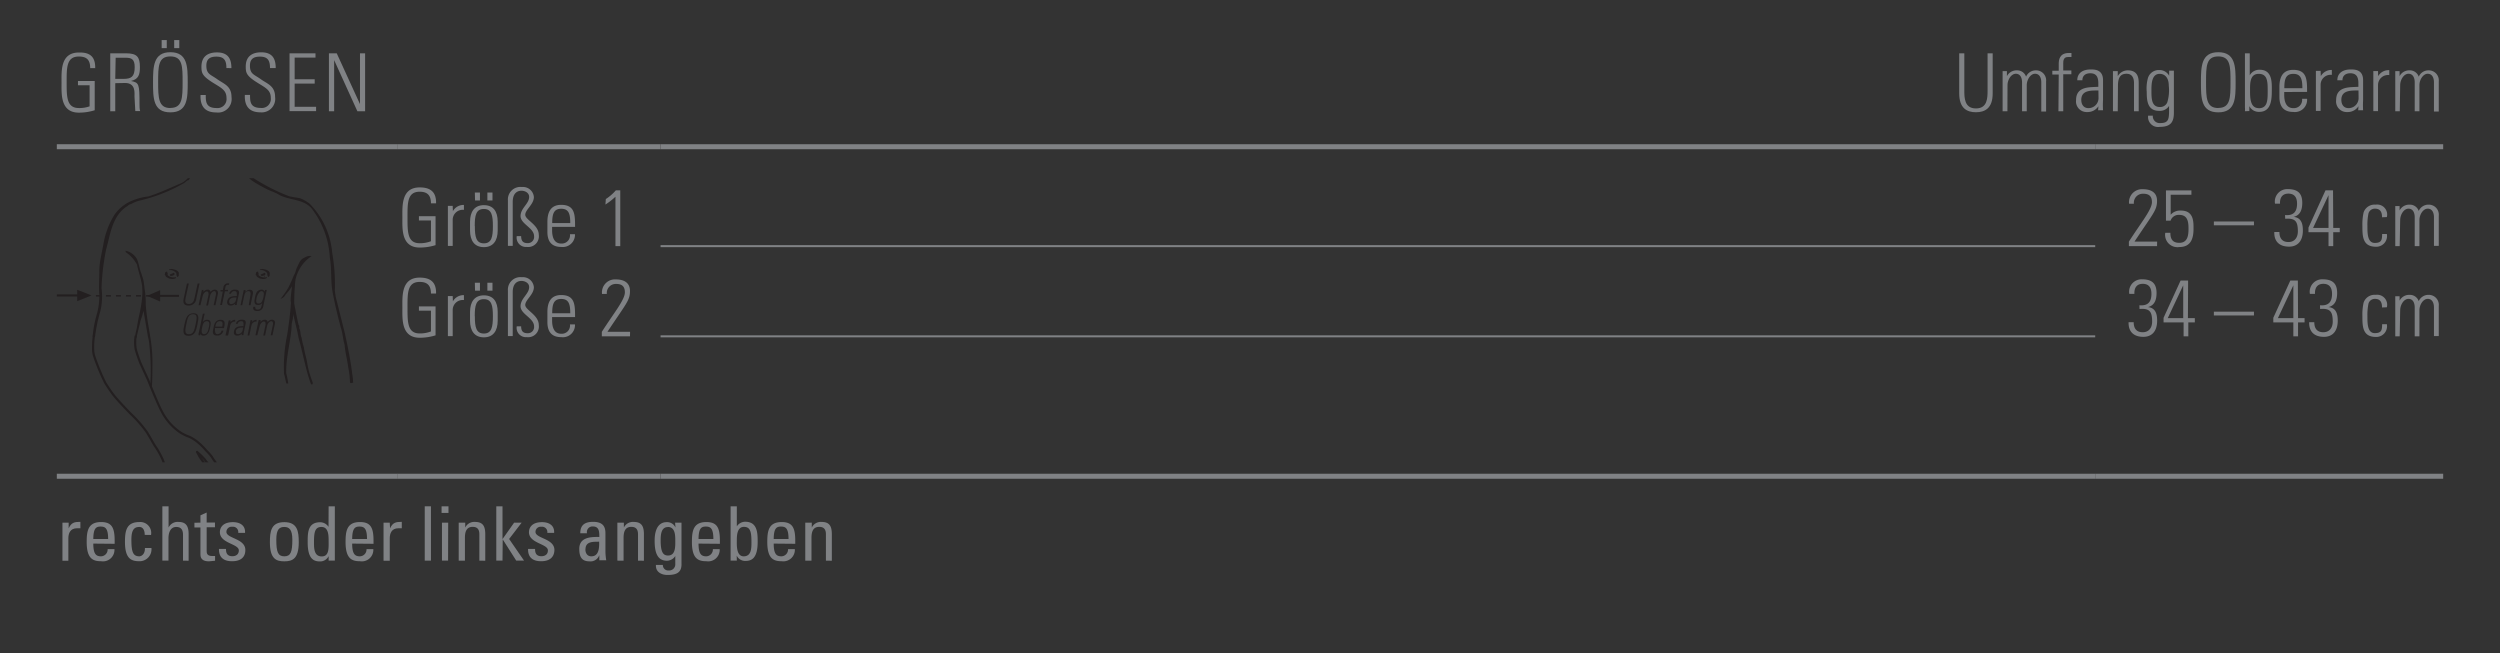 <svg id="Ebene_1" data-name="Ebene 1" xmlns="http://www.w3.org/2000/svg" xmlns:xlink="http://www.w3.org/1999/xlink" viewBox="0 0 249.45 65.2"><rect x="0" y="0" width="249.45" height="65.2" fill="#333333" stroke="none"/><defs><style>.cls-1,.cls-10,.cls-11,.cls-12,.cls-5,.cls-6,.cls-7,.cls-9{fill:none;}.cls-2{clip-path:url(#clip-path);}.cls-3,.cls-8{fill:#231f20;}.cls-4{fill:#fff;}.cls-10,.cls-5,.cls-6,.cls-7,.cls-9{stroke:#231f20;}.cls-5{stroke-linejoin:round;stroke-width:0.22px;}.cls-6{stroke-linecap:round;}.cls-11,.cls-6{stroke-width:0.2px;}.cls-10,.cls-7,.cls-9{stroke-miterlimit:3.86;}.cls-7{stroke-width:0.2px;}.cls-8{fill-rule:evenodd;}.cls-9{stroke-width:0.14px;stroke-dasharray:0.5 0.5;}.cls-10{stroke-width:0.21px;}.cls-11,.cls-12{stroke:#808285;stroke-miterlimit:10;}.cls-12{stroke-width:0.5px;}.cls-13{fill:#808285;}</style><clipPath id="clip-path"><rect class="cls-1" x="5.67" y="17.78" width="29.57" height="28.35"/></clipPath></defs><title>Hals-Schulter-Ellbogen 52</title><g class="cls-2"><path class="cls-3" d="M22,12.22a.38.38,0,0,1,.34-.12c.11.08.29.08.33.24s-.21.11-.3.1c-.12-.18-.25-.06-.38,0s-.39.06-.52-.11c-.13,0-.15-.19-.3-.1s-.19.26-.34.18a.1.1,0,0,1,0-.16.37.37,0,0,1,.31-.22c.33,0,.55.41.87.18"/><path class="cls-3" d="M22.56,13.36c.16.08.35-.06.47.09s-.09.21-.18.23-.19-.11-.3-.1a7.45,7.45,0,0,0-1.24,0,5.73,5.73,0,0,0-.92.07c-.1,0-.16-.09-.24-.13a.17.17,0,0,1,.08-.18c.24.16.41-.1.61-.19a2.42,2.42,0,0,1,1.38,0Z"/><path class="cls-4" d="M22.32,13.44c-.3,0-.57-.1-.86-.12l-.68.1c.06-.2.28-.1.37-.24.42,0,.9-.06,1.17.26"/><path class="cls-3" d="M21.13,13.89a1.4,1.4,0,0,0,1.15-.13c.1,0,.18-.13.27,0a.83.83,0,0,1-.37.41,1.41,1.41,0,0,1-1.46-.35.12.12,0,0,1,.06-.13c.14,0,.22.19.36.23"/><path class="cls-3" d="M13.47,33.61c.09-.6.16-.72.2-1,.23-1.43.34-1.44.51-2.88a6.82,6.82,0,0,0,0-1.19c-.11-.76-.36-1.4-.51-2.13a3.35,3.35,0,0,0-1.13-1.25s0-.11,0-.14a1.68,1.68,0,0,1,1.15.88c.16.42.22.88.38,1.3a1.84,1.84,0,0,1,.1.31,2.82,2.82,0,0,1,.2.85,4.94,4.94,0,0,1,.06.51l0,.81c0-.48,0-.4,0-.85A7.68,7.68,0,0,1,14.54,30v.36c.16,2.23.64,3.37.67,5.61,0,.47,0,2.18-.06,2.64-.1,0-.16-.11-.15-.26a23.22,23.22,0,0,0-.08-3.76,5.21,5.21,0,0,0-.16-1c-.15-.89-.28-1.62-.44-2.57l0,0h0A11.23,11.23,0,0,1,14,32.06c0,.11,0,0-.39,1.66"/><path class="cls-3" d="M29,30c0-.46.1-1,.13-1.43a5.55,5.55,0,0,1-.64.83.81.81,0,0,1-.5.42l0,0a8.6,8.6,0,0,0,.81-1.17c.17-.36.34-.72.48-1.08.09-.21.11-.21.11-.21.1-.21.14-.44.23-.65.19-.37.33-.85.76-1a1,1,0,0,1,.72-.16v0a3.76,3.76,0,0,0-1.62,2.38,20.66,20.66,0,0,0-.12,2.37c.14.71.27,1.45.44,2.14.14.09,0,.28.09.38.12.27.07.6.2.86a6.36,6.36,0,0,0,.24,1c.06.52.24,1,.33,1.58s.3,1.28.54,1.89c0,.06,0,.1,0,.16s-.11.08-.18,0c-.54-1.49-.8-3.1-1.24-4.63-.12-.8-.38-1.57-.51-2.37,0,.33-.09.67-.16,1-.06,1.68-.59,3.21-.55,4.94a7.3,7.3,0,0,1,.2,1c-.06,0-.14.06-.18,0-.11-.3-.13-.64-.24-.94a15.73,15.73,0,0,1,.32-3.92c.16-1.05.31-2.15.37-3.2Z"/><path class="cls-3" d="M17.84,27.26c0,.14,0,0,0,.21,0,.06-.06.18-.17.15a1,1,0,0,1-.08-.36.8.8,0,0,0-.73-.31c0-.11.17-.08.26-.12.27.06.65.1.74.44"/><path class="cls-3" d="M16.74,27.23a.55.55,0,0,0,0,.24.9.9,0,0,0,.82.18s0,.06,0,.09a.69.69,0,0,1-.57.07c-.15,0-.26-.1-.37-.16s-.08-.16-.15-.19,0-.11,0-.22.3-.24.21,0"/><path class="cls-3" d="M17.42,27.31c0,.16-.15.17-.26.21s-.19,0-.22-.08.25-.12.35-.21a.09.09,0,0,1,.12.08"/><path class="cls-3" d="M26.91,27.26c0,.14,0,0,0,.21,0,.06-.06.18-.17.15a1,1,0,0,1-.08-.36.8.8,0,0,0-.73-.31c0-.11.17-.08.26-.12.27.06.65.1.74.44"/><path class="cls-3" d="M25.81,27.23a.55.55,0,0,0,0,.24.9.9,0,0,0,.82.18s0,.06,0,.09a.69.69,0,0,1-.57.07c-.15,0-.26-.1-.37-.16s-.08-.16-.15-.19,0-.11,0-.22.3-.24.21,0"/><path class="cls-3" d="M26.49,27.31c0,.16-.15.17-.26.21s-.19,0-.22-.08.25-.12.35-.21a.09.09,0,0,1,.12.08"/><path class="cls-3" d="M26.43,27.65c-.07,0-.06-.13,0-.19Z"/><path class="cls-5" d="M9.38,33.45a7.52,7.52,0,0,0-.09,1.12,3.39,3.39,0,0,0,.07.85,21,21,0,0,0,1.14,2.78s.48.77.84,1.23,1.43,1.59,1.78,1.93a12.76,12.76,0,0,1,1.51,1.73c.33.52.58,1,.81,1.37a8.65,8.65,0,0,1,.79,1.4,4,4,0,0,0,1,1.58c.55.51.56.69.82.75a1,1,0,0,0,.59-.11l.21.12a.48.48,0,0,0,.33.13,1.26,1.26,0,0,0,.28-.2,2,2,0,0,0,.16-.25l.23.09a.32.32,0,0,0,.32-.09,2.25,2.25,0,0,0,.22-.36l.13.06a.24.24,0,0,0,.27,0,.61.61,0,0,0,.22-.33,4.88,4.88,0,0,0-.48-.8c-.22-.33-.59-.84-.59-.84l-.28-.52.45.41.35.38a1.09,1.09,0,0,0,.31.36.82.82,0,0,0,.28.22c.18.09.28.2.45.22a.31.31,0,0,0,.3-.11c0-.06-.25-.38-.25-.38s-.31-.41-.43-.63a5.88,5.88,0,0,0-.57-.63,6,6,0,0,0-.64-.66,4.29,4.29,0,0,0-1-.68,4.1,4.1,0,0,1-1.39-.8,5.56,5.56,0,0,1-1.35-1.69c-.42-.75-1.38-3.17-1.38-3.17L14,36.21s-.34-.88-.46-1.38a4.11,4.11,0,0,1,0-1.33"/><line class="cls-6" x1="18.32" y1="47.92" x2="18.65" y2="48.09"/><line class="cls-6" x1="19.01" y1="47.55" x2="19.69" y2="47.9"/><path class="cls-6" d="M19.64,47.1l.41.21a3.17,3.17,0,0,1,.35.22"/><path class="cls-3" d="M9.24,33.61a11,11,0,0,1,.39-2.15,6.8,6.8,0,0,0,.28-2.06c-.06-.81,0-1.59,0-2.4s.26-1.81.42-2.7a8,8,0,0,1,1.13-2.93A4,4,0,0,1,13.24,20a5.86,5.86,0,0,1,1.57-.4c1.14-.36,2.22-.88,3.31-1.34a2,2,0,0,0,1-1.15,9.05,9.05,0,0,0,0-1.64A11.64,11.64,0,0,0,19,14.26a7.71,7.71,0,0,1-.76-2.61c0-.46-.13-.89-.14-1.33a.2.2,0,0,1,.29.05,8.12,8.12,0,0,0,.79,3.71c.58.78,1.22,1.87,2.33,1.81a2.58,2.58,0,0,0,2-.72A7,7,0,0,0,24.93,13a15,15,0,0,0,.29-2.65c.06-.09.17-.07.26-.06a18.33,18.33,0,0,1-.17,2.07A9.43,9.43,0,0,1,25,13.43c-.47.63-.27,1.52-.33,2.23s-.11,1.72.68,2.15a19.66,19.66,0,0,0,3.44,1.75c.38.11.79.14,1.18.23a3.84,3.84,0,0,1,.92.53,7.92,7.92,0,0,1,2.26,4.93A17.74,17.74,0,0,1,33.41,29l.09.63.91,3.62c.29,1.36.58,2.71.74,4.11a4,4,0,0,1,.08.85c-.12-.06-.26.13-.31-.08a7.89,7.89,0,0,0-.17-1.45c-.09-.75-.31-1.49-.36-2.25-.18-.57-.19-1.18-.38-1.73-.31-1.15-.58-2.28-.81-3.47s-.08-2.34-.29-3.52a8.76,8.76,0,0,0-1.85-4.95c-.84-.92-2.17-.76-3.19-1.31-.39-.25-.84-.37-1.25-.58s-.83-.43-1.22-.68-.87-.59-1-1.1a18,18,0,0,1,0-2.74,5,5,0,0,1-2,1.63,2.48,2.48,0,0,1-1.92-.1,7,7,0,0,1-.91-.81,1.33,1.33,0,0,0-.28-.29,18.13,18.13,0,0,1,0,2.2,2.23,2.23,0,0,1-.47,1c-.2,0-.32.24-.51.32A16.33,16.33,0,0,1,14,20a3.15,3.15,0,0,0-.93.37c-.19,0-.31.19-.48.27-1.42,1-1.57,2.74-2,4.24a23.67,23.67,0,0,0-.46,3.87A6.29,6.29,0,0,1,10,31.1a15.65,15.65,0,0,0-.52,2.54"/><path class="cls-3" d="M18.54,29.65c-.06.28-.15.68.3.68s.53-.4.59-.68l.29-1.36h.19l-.32,1.5a.75.75,0,0,1-.78.7c-.34,0-.6-.15-.48-.7l.32-1.5h.19Z"/><path class="cls-3" d="M20,30.45h-.18l.32-1.52h.16l0,.19h0a.53.53,0,0,1,.41-.22.27.27,0,0,1,.3.24.52.52,0,0,1,.42-.24c.25,0,.35.17.31.42l-.24,1.13h-.18l.23-1.08c0-.15,0-.32-.17-.32s-.36.23-.41.43l-.21,1h-.18l.23-1.08c0-.15,0-.32-.17-.32s-.36.23-.41.43Z"/><path class="cls-3" d="M22.23,29.08H22l0-.14h.24l.05-.26a.45.45,0,0,1,.47-.41h.1l0,.15h-.14c-.17,0-.21.16-.23.24l-.05.26h.31l0,.14h-.31l-.29,1.37h-.18Z"/><path class="cls-3" d="M23.48,30.27h0a.61.61,0,0,1-.48.22c-.27,0-.38-.18-.32-.45.11-.53.64-.48.95-.5l0-.13c0-.22,0-.36-.23-.36a.33.33,0,0,0-.35.26h-.19a.56.56,0,0,1,.59-.41c.15,0,.47,0,.39.4l-.16.76a3.22,3.22,0,0,0-.06.38h-.19Zm.11-.59c-.26,0-.64,0-.72.35,0,.17,0,.31.21.31a.51.51,0,0,0,.46-.38Z"/><path class="cls-3" d="M24.17,30.45H24l.32-1.51h.18l0,.19h0a.56.56,0,0,1,.41-.22c.38,0,.35.28.31.48L25,30.45h-.18L25,29.39c0-.18,0-.34-.21-.34s-.35.11-.42.45Z"/><path class="cls-3" d="M26.44,28.93h.18l-.07.3-.27,1.27a.57.57,0,0,1-.65.53c-.38,0-.4-.27-.35-.42h.18c0,.17.06.28.23.28.35,0,.37-.19.47-.64h0a.52.52,0,0,1-.41.18c-.43,0-.39-.37-.31-.71a1.63,1.63,0,0,1,.15-.52.56.56,0,0,1,.49-.3.32.32,0,0,1,.33.21h0Zm-.82.73c-.07.32-.13.63.19.63a.38.38,0,0,0,.31-.17,1.79,1.79,0,0,0,.19-.63c.07-.32-.08-.44-.24-.44s-.4.38-.45.61"/><path class="cls-3" d="M19.28,31.25c.65,0,.54.54.42,1.13s-.25,1.13-.89,1.13-.54-.54-.41-1.12.25-1.13.89-1.13m-.44,2.09c.46,0,.54-.39.67-1s.2-1-.26-1-.55.39-.67,1-.2,1,.26,1"/><path class="cls-3" d="M19.81,33.45a1,1,0,0,0,0-.15l.43-2h.18l-.18.82h0a.53.53,0,0,1,.43-.21c.49,0,.34.52.29.79s-.19.79-.64.79a.31.31,0,0,1-.34-.21h0l0,.18Zm.54-.11c.33,0,.4-.28.48-.64s.13-.65-.2-.65-.41.39-.46.62-.14.67.19.67"/><path class="cls-3" d="M21.45,32.73l0,.12c0,.21,0,.49.24.49a.4.4,0,0,0,.41-.35h.19a.59.59,0,0,1-.63.49c-.26,0-.5-.1-.4-.56l.08-.37c.09-.44.32-.64.66-.64.52,0,.44.38.35.83Zm.72-.14c.07-.34.06-.54-.23-.54s-.39.2-.46.54Z"/><path class="cls-3" d="M23,32.14h0a.59.59,0,0,1,.47-.23l0,.18a.46.46,0,0,0-.5.39l-.21,1H22.5l.32-1.51H23Z"/><path class="cls-3" d="M24.15,33.27h0a.61.61,0,0,1-.48.22c-.27,0-.38-.18-.32-.45.11-.53.64-.48.95-.5l0-.13c0-.22,0-.36-.23-.36a.33.33,0,0,0-.35.26h-.19a.56.56,0,0,1,.59-.41c.15,0,.47,0,.39.4l-.16.76a3.22,3.22,0,0,0-.06.38h-.19Zm.11-.59c-.26,0-.64,0-.72.35,0,.17,0,.31.21.31A.51.51,0,0,0,24.2,33Z"/><path class="cls-3" d="M25.13,32.14h0a.59.59,0,0,1,.47-.23l0,.18a.46.46,0,0,0-.51.39l-.21,1h-.18L25,31.94h.18Z"/><path class="cls-3" d="M25.67,33.45h-.18l.32-1.52H26l0,.19h0a.53.53,0,0,1,.41-.22.27.27,0,0,1,.3.24.52.52,0,0,1,.42-.24c.25,0,.35.17.3.42l-.24,1.13h-.18l.23-1.08c0-.15,0-.32-.17-.32s-.36.23-.41.43l-.21,1h-.18l.23-1.08c0-.15,0-.32-.17-.32s-.36.23-.41.43Z"/><line class="cls-7" x1="17.86" y1="29.52" x2="15.9" y2="29.52"/><polygon class="cls-8" points="15.98 29.52 15.98 30.09 14.67 29.52 15.98 28.95 15.98 29.52"/><line class="cls-9" x1="9.57" y1="29.52" x2="15.19" y2="29.52"/><line class="cls-10" x1="7.8" y1="29.48" x2="5.67" y2="29.48"/><polygon class="cls-8" points="7.7 29.48 7.7 28.91 9.13 29.48 7.7 30.05 7.7 29.48"/></g><line class="cls-11" x1="65.91" y1="24.56" x2="209.06" y2="24.56"/><line class="cls-11" x1="65.91" y1="33.56" x2="209.06" y2="33.56"/><line class="cls-12" x1="5.67" y1="14.64" x2="39.69" y2="14.64"/><line class="cls-12" x1="39.68" y1="14.64" x2="65.9" y2="14.64"/><line class="cls-12" x1="65.91" y1="14.64" x2="209.06" y2="14.64"/><line class="cls-12" x1="209.06" y1="14.64" x2="243.78" y2="14.64"/><line class="cls-12" x1="5.67" y1="47.52" x2="39.69" y2="47.52"/><line class="cls-12" x1="39.68" y1="47.52" x2="65.9" y2="47.52"/><line class="cls-12" x1="65.91" y1="47.52" x2="209.06" y2="47.52"/><line class="cls-12" x1="209.06" y1="47.52" x2="243.78" y2="47.52"/><path class="cls-13" d="M8.94,8.51H7.78V8.08H9.45V11a5.24,5.24,0,0,1-1.58.24c-1.86,0-1.73-1.88-1.73-3s-.13-3,1.73-3C9,5.21,9.52,5.68,9.5,6.8H9C9,6,8.67,5.64,7.87,5.64c-1.24,0-1.22,1.11-1.22,2.57s0,2.57,1.22,2.57a3,3,0,0,0,1.07-.17Z"/><path class="cls-13" d="M11.5,8.3v2.8H11V5.32h1.58c1.1,0,1.38.37,1.38,1.38,0,.72-.12,1.2-.89,1.38v0c.8.17.85.26.85,2.33,0,.22,0,.45.06.67h-.48c0-.17-.07-1.13-.08-1.44s.16-1.36-.94-1.36Zm0-.43h.82c.76,0,1.12-.2,1.12-1.17,0-.79-.31-.94-.9-.94h-1Z"/><path class="cls-13" d="M17,5.21c1.71,0,1.73,1.44,1.73,3s0,3-1.73,3-1.73-1.44-1.73-3S15.3,5.21,17,5.21Zm0,5.56c1.2,0,1.22-1,1.22-2.57s0-2.57-1.22-2.57-1.22,1-1.22,2.57S15.81,10.78,17,10.78ZM16.13,4h.51V4.8h-.51Zm1.25,0h.51V4.8h-.51Z"/><path class="cls-13" d="M22.59,6.79c0-.71-.19-1.14-1-1.14-.62,0-1,.22-1,.9,0,.86.43.88,1.08,1.35s1.43.66,1.43,1.78a1.35,1.35,0,0,1-1.52,1.54c-1.12,0-1.62-.61-1.57-1.74h.52c0,.64,0,1.3,1.07,1.3a.9.9,0,0,0,1-1c0-.78-.51-1-1.34-1.52-1.11-.69-1.16-1-1.16-1.61,0-1,.62-1.42,1.55-1.42,1.19,0,1.44.74,1.44,1.57Z"/><path class="cls-13" d="M26.94,6.79c0-.71-.19-1.14-1-1.14-.62,0-1,.22-1,.9,0,.86.43.88,1.08,1.35s1.43.66,1.43,1.78A1.35,1.35,0,0,1,26,11.21c-1.12,0-1.62-.61-1.57-1.74h.52c0,.64,0,1.3,1.07,1.3a.9.9,0,0,0,1-1c0-.78-.51-1-1.34-1.52-1.11-.69-1.16-1-1.16-1.61,0-1,.62-1.42,1.55-1.42,1.19,0,1.44.74,1.44,1.57Z"/><path class="cls-13" d="M31.48,5.32v.43H29.4V7.91h2v.43h-2v2.32h2.14v.43H28.89V5.32Z"/><path class="cls-13" d="M32.82,11.1V5.32h.78l2.32,5.07,0,0V5.32h.51V11.1h-.77L33.34,6l0,0V11.1Z"/><path class="cls-13" d="M239.45,11.1H239v-4h.43v.5h0a1.08,1.08,0,0,1,1-.58.93.93,0,0,1,.91.63,1.06,1.06,0,0,1,1-.63,1,1,0,0,1,1,1.11v3h-.48V8.21c0-.4-.15-.85-.62-.85s-.83.61-.83,1.14v2.6h-.47V8.21c0-.4-.15-.85-.62-.85s-.83.61-.83,1.14Z"/><path class="cls-13" d="M237.29,7.6h0A1.21,1.21,0,0,1,238.4,7v.49a1,1,0,0,0-1.12,1v2.6h-.47v-4h.47Z"/><path class="cls-13" d="M235.33,10.6h0a1.28,1.28,0,0,1-1.13.58,1.06,1.06,0,0,1-1.1-1.19c0-1.42,1.41-1.27,2.22-1.33V8.31c0-.59-.17-1-.81-1-.44,0-.78.22-.78.7h-.51c0-.78.63-1.08,1.33-1.08.4,0,1.24,0,1.24,1.07v2a8.65,8.65,0,0,0,0,1h-.49Zm0-1.57c-.68,0-1.71-.06-1.71.93,0,.46.23.83.72.83a1,1,0,0,0,1-1Z"/><path class="cls-13" d="M231.57,7.6h0a1.21,1.21,0,0,1,1.1-.62v.49a1,1,0,0,0-1.12,1v2.6h-.47v-4h.47Z"/><path class="cls-13" d="M227.92,9.18v.31c0,.56.15,1.3.9,1.3a.82.82,0,0,0,.88-.93h.5a1.22,1.22,0,0,1-1.38,1.31c-.69,0-1.38-.28-1.38-1.5v-1c0-1.17.48-1.7,1.38-1.7,1.38,0,1.38,1,1.38,2.2Zm1.81-.38c0-.9-.14-1.43-.9-1.43s-.9.54-.9,1.43Z"/><path class="cls-13" d="M224,11.1a2.33,2.33,0,0,0,0-.4V5.32h.48V7.51l0,0a1.1,1.1,0,0,1,1-.55c1.3,0,1.2,1.38,1.2,2.1,0,.89-.07,2.1-1.24,2.1a1.05,1.05,0,0,1-1-.57h0v.49Zm1.37-.3c.88,0,.9-.76.9-1.7s0-1.73-.9-1.73-.86,1-.86,1.66S224.5,10.79,225.37,10.79Z"/><path class="cls-13" d="M221.34,5.21c1.71,0,1.73,1.44,1.73,3s0,3-1.73,3-1.73-1.44-1.73-3S219.63,5.21,221.34,5.21Zm0,5.56c1.2,0,1.22-1,1.22-2.57s0-2.57-1.22-2.57-1.22,1-1.22,2.57S220.14,10.78,221.34,10.78Z"/><path class="cls-13" d="M216.44,7.05h.47c0,.38,0,.58,0,.79v3.4c0,.89-.27,1.42-1.41,1.42a1,1,0,0,1-1.16-1.12h.47a.68.68,0,0,0,.75.74c.93,0,.87-.5.87-1.71h0a1.08,1.08,0,0,1-1,.49c-1.15,0-1.23-1-1.23-1.9a3.85,3.85,0,0,1,.12-1.37,1.13,1.13,0,0,1,1.12-.8,1.09,1.09,0,0,1,1,.57l0,0ZM214.67,9c0,.84,0,1.68.86,1.68a.77.77,0,0,0,.72-.46,4.19,4.19,0,0,0,.15-1.68c0-.85-.45-1.17-.9-1.17C214.69,7.36,214.67,8.39,214.67,9Z"/><path class="cls-13" d="M211.31,11.1h-.48v-4h.48v.5h0a1.15,1.15,0,0,1,1-.58c1,0,1.09.74,1.09,1.27V11.1h-.47V8.27c0-.47-.18-.91-.74-.91s-.86.3-.86,1.2Z"/><path class="cls-13" d="M209.38,10.6h0a1.28,1.28,0,0,1-1.13.58,1.06,1.06,0,0,1-1.1-1.19c0-1.42,1.41-1.27,2.22-1.33V8.31c0-.59-.17-1-.81-1-.44,0-.78.22-.78.7h-.51c0-.78.63-1.08,1.33-1.08.4,0,1.24,0,1.24,1.07v2a8.65,8.65,0,0,0,0,1h-.49Zm0-1.57c-.68,0-1.71-.06-1.71.93,0,.46.23.83.72.83a1,1,0,0,0,1-1Z"/><path class="cls-13" d="M205.42,7.44h-.64V7.06h.64V6.38c0-.38.06-1.09,1-1.09l.27,0v.4h-.36c-.46,0-.46.42-.46.65v.69h.81v.38h-.81V11.1h-.48Z"/><path class="cls-13" d="M200.3,11.1h-.48v-4h.43v.5h0a1.08,1.08,0,0,1,1-.58.93.93,0,0,1,.91.63,1.06,1.06,0,0,1,1-.63,1,1,0,0,1,1,1.11v3h-.48V8.21c0-.4-.15-.85-.62-.85s-.83.61-.83,1.14v2.6h-.47V8.21c0-.4-.15-.85-.62-.85s-.83.61-.83,1.14Z"/><path class="cls-13" d="M196,9c0,.75,0,1.82,1.16,1.82s1.16-1.07,1.16-1.82V5.32h.51v4c0,1.49-.78,1.88-1.67,1.88s-1.67-.39-1.67-1.88v-4H196Z"/><path class="cls-13" d="M43,22H41.8v-.43h1.66v2.89a5.24,5.24,0,0,1-1.58.24c-1.86,0-1.73-1.88-1.73-3s-.13-3,1.73-3c1.09,0,1.66.47,1.63,1.59H43c0-.76-.32-1.16-1.12-1.16-1.24,0-1.22,1.11-1.22,2.57s0,2.57,1.22,2.57A3,3,0,0,0,43,24.07Z"/><path class="cls-13" d="M45.19,21.07h0a1.21,1.21,0,0,1,1.1-.62v.49a1,1,0,0,0-1.12,1v2.6h-.48v-4h.48Z"/><path class="cls-13" d="M46.9,23v-.87c0-1,.44-1.66,1.38-1.66s1.38.62,1.38,1.66V23c0,1-.44,1.66-1.38,1.66S46.9,24,46.9,23Zm.48-.44c0,1.06.12,1.72.9,1.72s.9-.66.9-1.72-.12-1.71-.9-1.71S47.37,21.49,47.37,22.54Zm0-3.35h.51V20H47.4Zm1.25,0h.51V20h-.51Z"/><path class="cls-13" d="M52.56,24.64a.93.93,0,0,1-1-1.08H52c0,.46.17.7.65.7a.62.62,0,0,0,.64-.7c0-.82-1.35-1.21-1.35-2s.86-1.23.86-1.91c0-.42-.42-.62-.77-.62s-.87.19-.87,1.12v4.38h-.48V20a1.25,1.25,0,0,1,1.4-1.34,1.09,1.09,0,0,1,1.19,1c0,.74-.86,1.26-.86,1.77s1.35,1,1.35,2A1.07,1.07,0,0,1,52.56,24.64Z"/><path class="cls-13" d="M55.09,22.64V23c0,.56.15,1.3.9,1.3a.82.82,0,0,0,.88-.93h.5A1.22,1.22,0,0,1,56,24.64c-.69,0-1.38-.28-1.38-1.5v-1c0-1.17.48-1.7,1.38-1.7,1.38,0,1.38,1,1.38,2.2Zm1.81-.38c0-.9-.14-1.43-.9-1.43s-.9.54-.9,1.43Z"/><path class="cls-13" d="M60.45,19.86a4.77,4.77,0,0,0,1-.87h.44v5.57h-.48V19.63a7,7,0,0,1-1,.78Z"/><path class="cls-13" d="M215.23,24.56h-2.81v-.45c1.23-1.92,2.3-3.2,2.3-3.94s-.47-.84-.9-.84a.9.9,0,0,0-.9,1h-.48a1.3,1.3,0,0,1,1.38-1.45c.64,0,1.41.21,1.41,1.16s-.4,1.27-2.25,4.07h2.26Z"/><path class="cls-13" d="M218.87,22.82c0,.93-.23,1.83-1.42,1.83a1.23,1.23,0,0,1-1.4-1.42h.51c0,.63.23,1,.89,1,.83,0,.92-.74.92-1.4s-.06-1.39-.93-1.39a.85.85,0,0,0-.86.58h-.46V19h2.54v.43h-2.07v2a1.23,1.23,0,0,1,1-.42C218.91,21,218.87,22.15,218.87,22.82Z"/><path class="cls-13" d="M220.9,22.48V22.1h4v.38Z"/><path class="cls-13" d="M228,21.46c.82.07,1.2-.3,1.2-1.14,0-.61-.25-1-.87-1s-.86.44-.83,1H227a1.24,1.24,0,0,1,1.28-1.45c.93,0,1.44.37,1.44,1.36,0,.65-.17,1.24-.86,1.41v0c.77.08.92.7.92,1.36,0,1-.48,1.61-1.38,1.61s-1.5-.46-1.47-1.46h.51c0,.61.27,1,.9,1s.94-.47.94-1.06c0-1-.25-1.34-1.26-1.26Z"/><path class="cls-13" d="M232.81,22.74h.65v.43h-.65v1.39h-.47V23.17h-2v-.46l1.7-3.72h.75Zm-.47,0V19.47h0l-1.54,3.27Z"/><path class="cls-13" d="M237.68,21.68c0-.5-.16-.86-.71-.86a.66.66,0,0,0-.64.46,5.58,5.58,0,0,0-.11,1.27c0,.73,0,1.69.74,1.69s.71-.4.73-.89h.47a1.07,1.07,0,0,1-1.09,1.27c-1.35,0-1.35-1.08-1.35-2.08a5.42,5.42,0,0,1,.12-1.34,1.15,1.15,0,0,1,1.2-.78,1,1,0,0,1,1.12,1.24Z"/><path class="cls-13" d="M239.44,24.56H239v-4h.43V21h0a1.08,1.08,0,0,1,1-.58.93.93,0,0,1,.91.63,1.06,1.06,0,0,1,1-.63,1,1,0,0,1,1,1.11v3h-.48V21.67c0-.4-.15-.85-.62-.85s-.83.61-.83,1.14v2.6h-.47V21.67c0-.4-.15-.85-.62-.85s-.83.61-.83,1.14Z"/><path class="cls-13" d="M43,31H41.8v-.43h1.66v2.89a5.26,5.26,0,0,1-1.58.24c-1.86,0-1.73-1.88-1.73-3s-.13-3,1.73-3c1.09,0,1.66.47,1.63,1.59H43c0-.76-.32-1.16-1.12-1.16-1.24,0-1.22,1.11-1.22,2.57s0,2.57,1.22,2.57A3,3,0,0,0,43,33.07Z"/><path class="cls-13" d="M45.19,30.07h0a1.21,1.21,0,0,1,1.1-.62v.49a1,1,0,0,0-1.12,1v2.6h-.48v-4h.48Z"/><path class="cls-13" d="M46.9,32v-.87c0-1,.44-1.66,1.38-1.66s1.38.62,1.38,1.66V32c0,1-.44,1.66-1.38,1.66S46.9,33,46.9,32Zm.48-.44c0,1.06.12,1.72.9,1.72s.9-.66.9-1.72-.12-1.71-.9-1.71S47.37,30.49,47.37,31.54Zm0-3.35h.51V29H47.4Zm1.25,0h.51V29h-.51Z"/><path class="cls-13" d="M52.56,33.64a.93.93,0,0,1-1-1.08H52c0,.46.17.69.65.69a.62.62,0,0,0,.64-.69c0-.82-1.35-1.21-1.35-2s.86-1.23.86-1.91c0-.42-.42-.62-.77-.62s-.87.19-.87,1.12v4.38h-.48V29a1.25,1.25,0,0,1,1.4-1.34,1.09,1.09,0,0,1,1.19,1c0,.74-.86,1.26-.86,1.77s1.35,1,1.35,2A1.07,1.07,0,0,1,52.56,33.64Z"/><path class="cls-13" d="M55.09,31.64V32c0,.56.15,1.3.9,1.3a.82.82,0,0,0,.88-.93h.5A1.21,1.21,0,0,1,56,33.64c-.69,0-1.38-.28-1.38-1.5v-1c0-1.17.48-1.7,1.38-1.7,1.38,0,1.38,1,1.38,2.2Zm1.81-.38c0-.9-.14-1.43-.9-1.43s-.9.54-.9,1.43Z"/><path class="cls-13" d="M62.86,33.56H60.05v-.45c1.23-1.92,2.3-3.2,2.3-3.94s-.47-.84-.9-.84a.9.9,0,0,0-.9,1h-.48a1.3,1.3,0,0,1,1.38-1.45c.64,0,1.41.21,1.41,1.16s-.4,1.27-2.25,4.07h2.26Z"/><path class="cls-13" d="M213.47,30.46c.82.07,1.2-.3,1.2-1.14,0-.61-.25-1-.87-1s-.86.44-.83,1h-.51a1.24,1.24,0,0,1,1.28-1.45c.93,0,1.44.37,1.44,1.36,0,.65-.17,1.24-.86,1.41v0c.77.08.92.7.92,1.36,0,1-.48,1.61-1.38,1.61s-1.5-.46-1.47-1.46h.51c0,.61.27,1,.9,1s.94-.47.94-1.06c0-1-.25-1.34-1.26-1.26Z"/><path class="cls-13" d="M218.31,31.74H219v.43h-.65v1.39h-.47V32.17h-2v-.46l1.7-3.72h.75Zm-.47,0V28.47h0l-1.54,3.27Z"/><path class="cls-13" d="M220.9,31.48V31.1h4v.38Z"/><path class="cls-13" d="M229.3,31.74h.65v.43h-.65v1.39h-.47V32.17h-2v-.46l1.7-3.72h.75Zm-.47,0V28.47h0l-1.54,3.27Z"/><path class="cls-13" d="M231.49,30.46c.82.07,1.2-.3,1.2-1.14,0-.61-.25-1-.87-1s-.86.44-.83,1h-.51a1.24,1.24,0,0,1,1.28-1.45c.93,0,1.44.37,1.44,1.36,0,.65-.17,1.24-.86,1.41v0c.77.08.92.7.92,1.36,0,1-.48,1.61-1.38,1.61s-1.5-.46-1.47-1.46h.51c0,.61.27,1,.9,1s.94-.47.94-1.06c0-1-.25-1.34-1.26-1.26Z"/><path class="cls-13" d="M237.68,30.68c0-.5-.16-.86-.71-.86a.66.66,0,0,0-.64.46,5.58,5.58,0,0,0-.11,1.27c0,.73,0,1.69.74,1.69s.71-.4.73-.89h.47a1.07,1.07,0,0,1-1.09,1.27c-1.35,0-1.35-1.08-1.35-2.08a5.42,5.42,0,0,1,.12-1.34,1.15,1.15,0,0,1,1.2-.78,1,1,0,0,1,1.12,1.24Z"/><path class="cls-13" d="M239.44,33.56H239v-4h.43V30h0a1.08,1.08,0,0,1,1-.58.93.93,0,0,1,.91.63,1.06,1.06,0,0,1,1-.63,1,1,0,0,1,1,1.11v3h-.48V30.67c0-.4-.15-.85-.62-.85s-.83.61-.83,1.14v2.6h-.47V30.67c0-.4-.15-.85-.62-.85s-.83.61-.83,1.14Z"/><path class="cls-13" d="M6.85,52.72h0c.26-.58.57-.65,1.17-.65v.64l-.17,0-.17,0c-.68,0-.86.52-.86,1v2.24H6.23V52.15h.62Z"/><path class="cls-13" d="M9.31,54.24c0,1.06.29,1.27.77,1.27a.68.68,0,0,0,.66-.72h.68A1.15,1.15,0,0,1,10.09,56c-.8,0-1.44-.24-1.44-1.91,0-1.11.13-2,1.44-2,1.08,0,1.35.59,1.35,1.85v.32Zm1.48-.46c0-1.1-.31-1.24-.76-1.24s-.71.19-.72,1.24Z"/><path class="cls-13" d="M14.44,53.37c0-.62-.29-.79-.53-.79-.47,0-.8.22-.8,1.26,0,1.23.16,1.67.8,1.67.14,0,.57-.15.55-.83h.65A1.19,1.19,0,0,1,13.91,56c-.8,0-1.44-.24-1.44-1.91,0-1.11.13-2,1.44-2a1.09,1.09,0,0,1,1.16,1.29Z"/><path class="cls-13" d="M18.26,55.94V53.37c0-.46-.15-.79-.68-.79s-.77.5-.77,1.13v2.23H16.2V50.52h.62v2.12h0a1,1,0,0,1,1-.56c.65,0,1,.32,1,1.18v2.69Z"/><path class="cls-13" d="M20,52.15v-.73l.62-.28v1h.83v.47h-.83v2.32c0,.24,0,.55.56.55l.28,0v.47c-.2,0-.41.06-.61.06-.59,0-.85-.24-.85-.68v-2.7H19.4v-.47Z"/><path class="cls-13" d="M23.16,56c-.82,0-1.33-.36-1.31-1.23h.7c0,.22,0,.73.63.73.37,0,.65-.19.65-.58,0-.67-1.89-.69-1.89-1.82,0-.4.24-1,1.31-1,.68,0,1.25.32,1.2,1.07h-.68a.53.53,0,0,0-.59-.61.52.52,0,0,0-.59.51c0,.67,1.89.65,1.89,1.81C24.48,55.69,23.91,56,23.16,56Z"/><path class="cls-13" d="M26.93,54.1c0-1.11.13-2,1.44-2s1.44.92,1.44,2c0,1.67-.64,1.91-1.44,1.91S26.93,55.78,26.93,54.1Zm2.24-.26c0-1-.32-1.26-.8-1.26s-.8.22-.8,1.26c0,1.23.16,1.67.8,1.67S29.17,55.07,29.17,53.84Z"/><path class="cls-13" d="M32.79,50.52h.62v5.42h-.62v-.45h0a.94.94,0,0,1-.87.53c-.61,0-1.22-.24-1.22-1.91,0-.95,0-2,1.25-2a1,1,0,0,1,.83.46h0Zm-.71,2.06c-.66,0-.75.53-.75,1.54,0,.57,0,1.4.77,1.4s.69-.86.69-1.62C32.79,53.39,32.76,52.58,32.08,52.58Z"/><path class="cls-13" d="M35.14,54.24c0,1.06.29,1.27.77,1.27a.68.68,0,0,0,.66-.72h.68A1.15,1.15,0,0,1,35.92,56c-.8,0-1.44-.24-1.44-1.91,0-1.11.13-2,1.44-2,1.08,0,1.35.59,1.35,1.85v.32Zm1.48-.46c0-1.1-.31-1.24-.76-1.24s-.71.19-.72,1.24Z"/><path class="cls-13" d="M38.92,52.72h0c.26-.58.57-.65,1.17-.65v.64l-.17,0-.17,0c-.68,0-.86.52-.86,1v2.24h-.62V52.15h.62Z"/><path class="cls-13" d="M43,55.94h-.62V50.52H43Z"/><path class="cls-13" d="M44.06,50.52h.69v.66h-.69Zm.65,5.42H44.1V52.15h.62Z"/><path class="cls-13" d="M47.83,55.94V53.31c0-.41-.14-.74-.67-.74-.68,0-.77.6-.77,1.12v2.25h-.62v-3c0-.26,0-.53,0-.79h.65v.49h0a1,1,0,0,1,1-.56c.81,0,1,.49,1,1.24v2.63Z"/><path class="cls-13" d="M50.14,55.94h-.62V50.52h.62v3.27h0l1.16-1.64h.75L50.8,53.78l1.49,2.16h-.78l-1.35-2.12h0Z"/><path class="cls-13" d="M54,56c-.82,0-1.33-.36-1.31-1.23h.7c0,.22,0,.73.63.73.37,0,.65-.19.65-.58,0-.67-1.89-.69-1.89-1.82,0-.4.24-1,1.31-1,.68,0,1.25.32,1.2,1.07h-.68a.53.53,0,0,0-.59-.61.52.52,0,0,0-.59.51c0,.67,1.89.65,1.89,1.81C55.3,55.69,54.73,56,54,56Z"/><path class="cls-13" d="M59.8,55.39h0a.93.93,0,0,1-1,.62c-.8,0-1-.52-1-1.25,0-1.15,1.13-1.2,2-1.18,0-.5,0-1.05-.64-1.05a.56.56,0,0,0-.59.68h-.67c0-.85.48-1.14,1.28-1.14,1,0,1.23.5,1.23,1.14V55a6,6,0,0,0,.08.9H59.8Zm-1.39-.58c0,.37.18.7.59.7s.84-.23.78-1.46C59.2,54.06,58.42,54,58.42,54.81Z"/><path class="cls-13" d="M63.66,55.94V53.31c0-.41-.14-.74-.67-.74-.68,0-.77.6-.77,1.12v2.25H61.6v-3c0-.26,0-.53,0-.79h.65v.49h0a1,1,0,0,1,1-.56c.81,0,1,.49,1,1.24v2.63Z"/><path class="cls-13" d="M67.36,52.15H68v4.17c0,.85-.56,1.05-1.4,1.05-.63,0-1.2-.32-1.15-1h.69a.53.53,0,0,0,.58.55.61.61,0,0,0,.66-.65v-.79h0a1,1,0,0,1-.83.47c-1,0-1.23-.89-1.23-2,0-1.74.88-1.85,1.19-1.85a.91.91,0,0,1,.89.54h0Zm-.72.44c-.7,0-.72.84-.72,1.34,0,1.22.28,1.5.74,1.5.74,0,.72-.88.72-1.4S67.41,52.58,66.64,52.58Z"/><path class="cls-13" d="M69.7,54.24c0,1.06.29,1.27.77,1.27a.68.68,0,0,0,.66-.72h.68A1.15,1.15,0,0,1,70.48,56c-.8,0-1.44-.24-1.44-1.91,0-1.11.13-2,1.44-2,1.08,0,1.35.59,1.35,1.85v.32Zm1.48-.46c0-1.1-.31-1.24-.76-1.24s-.71.19-.72,1.24Z"/><path class="cls-13" d="M73.52,55.94H72.9V50.52h.62v2h0a1,1,0,0,1,.83-.46c1.22,0,1.25,1.09,1.25,2,0,1.67-.62,1.91-1.22,1.91a.94.94,0,0,1-.87-.53h0Zm.69-.43c.77,0,.77-.83.77-1.4,0-1-.09-1.54-.75-1.54s-.71.81-.71,1.31S73.45,55.51,74.21,55.51Z"/><path class="cls-13" d="M77.2,54.24c0,1.06.29,1.27.77,1.27a.68.68,0,0,0,.66-.72h.68A1.15,1.15,0,0,1,78,56c-.8,0-1.44-.24-1.44-1.91,0-1.11.13-2,1.44-2,1.08,0,1.35.59,1.35,1.85v.32Zm1.48-.46c0-1.1-.31-1.24-.76-1.24s-.71.19-.72,1.24Z"/><path class="cls-13" d="M82.41,55.94V53.31c0-.41-.14-.74-.67-.74-.68,0-.77.6-.77,1.12v2.25h-.62v-3c0-.26,0-.53,0-.79H81v.49h0a1,1,0,0,1,1-.56c.81,0,1,.49,1,1.24v2.63Z"/></svg>